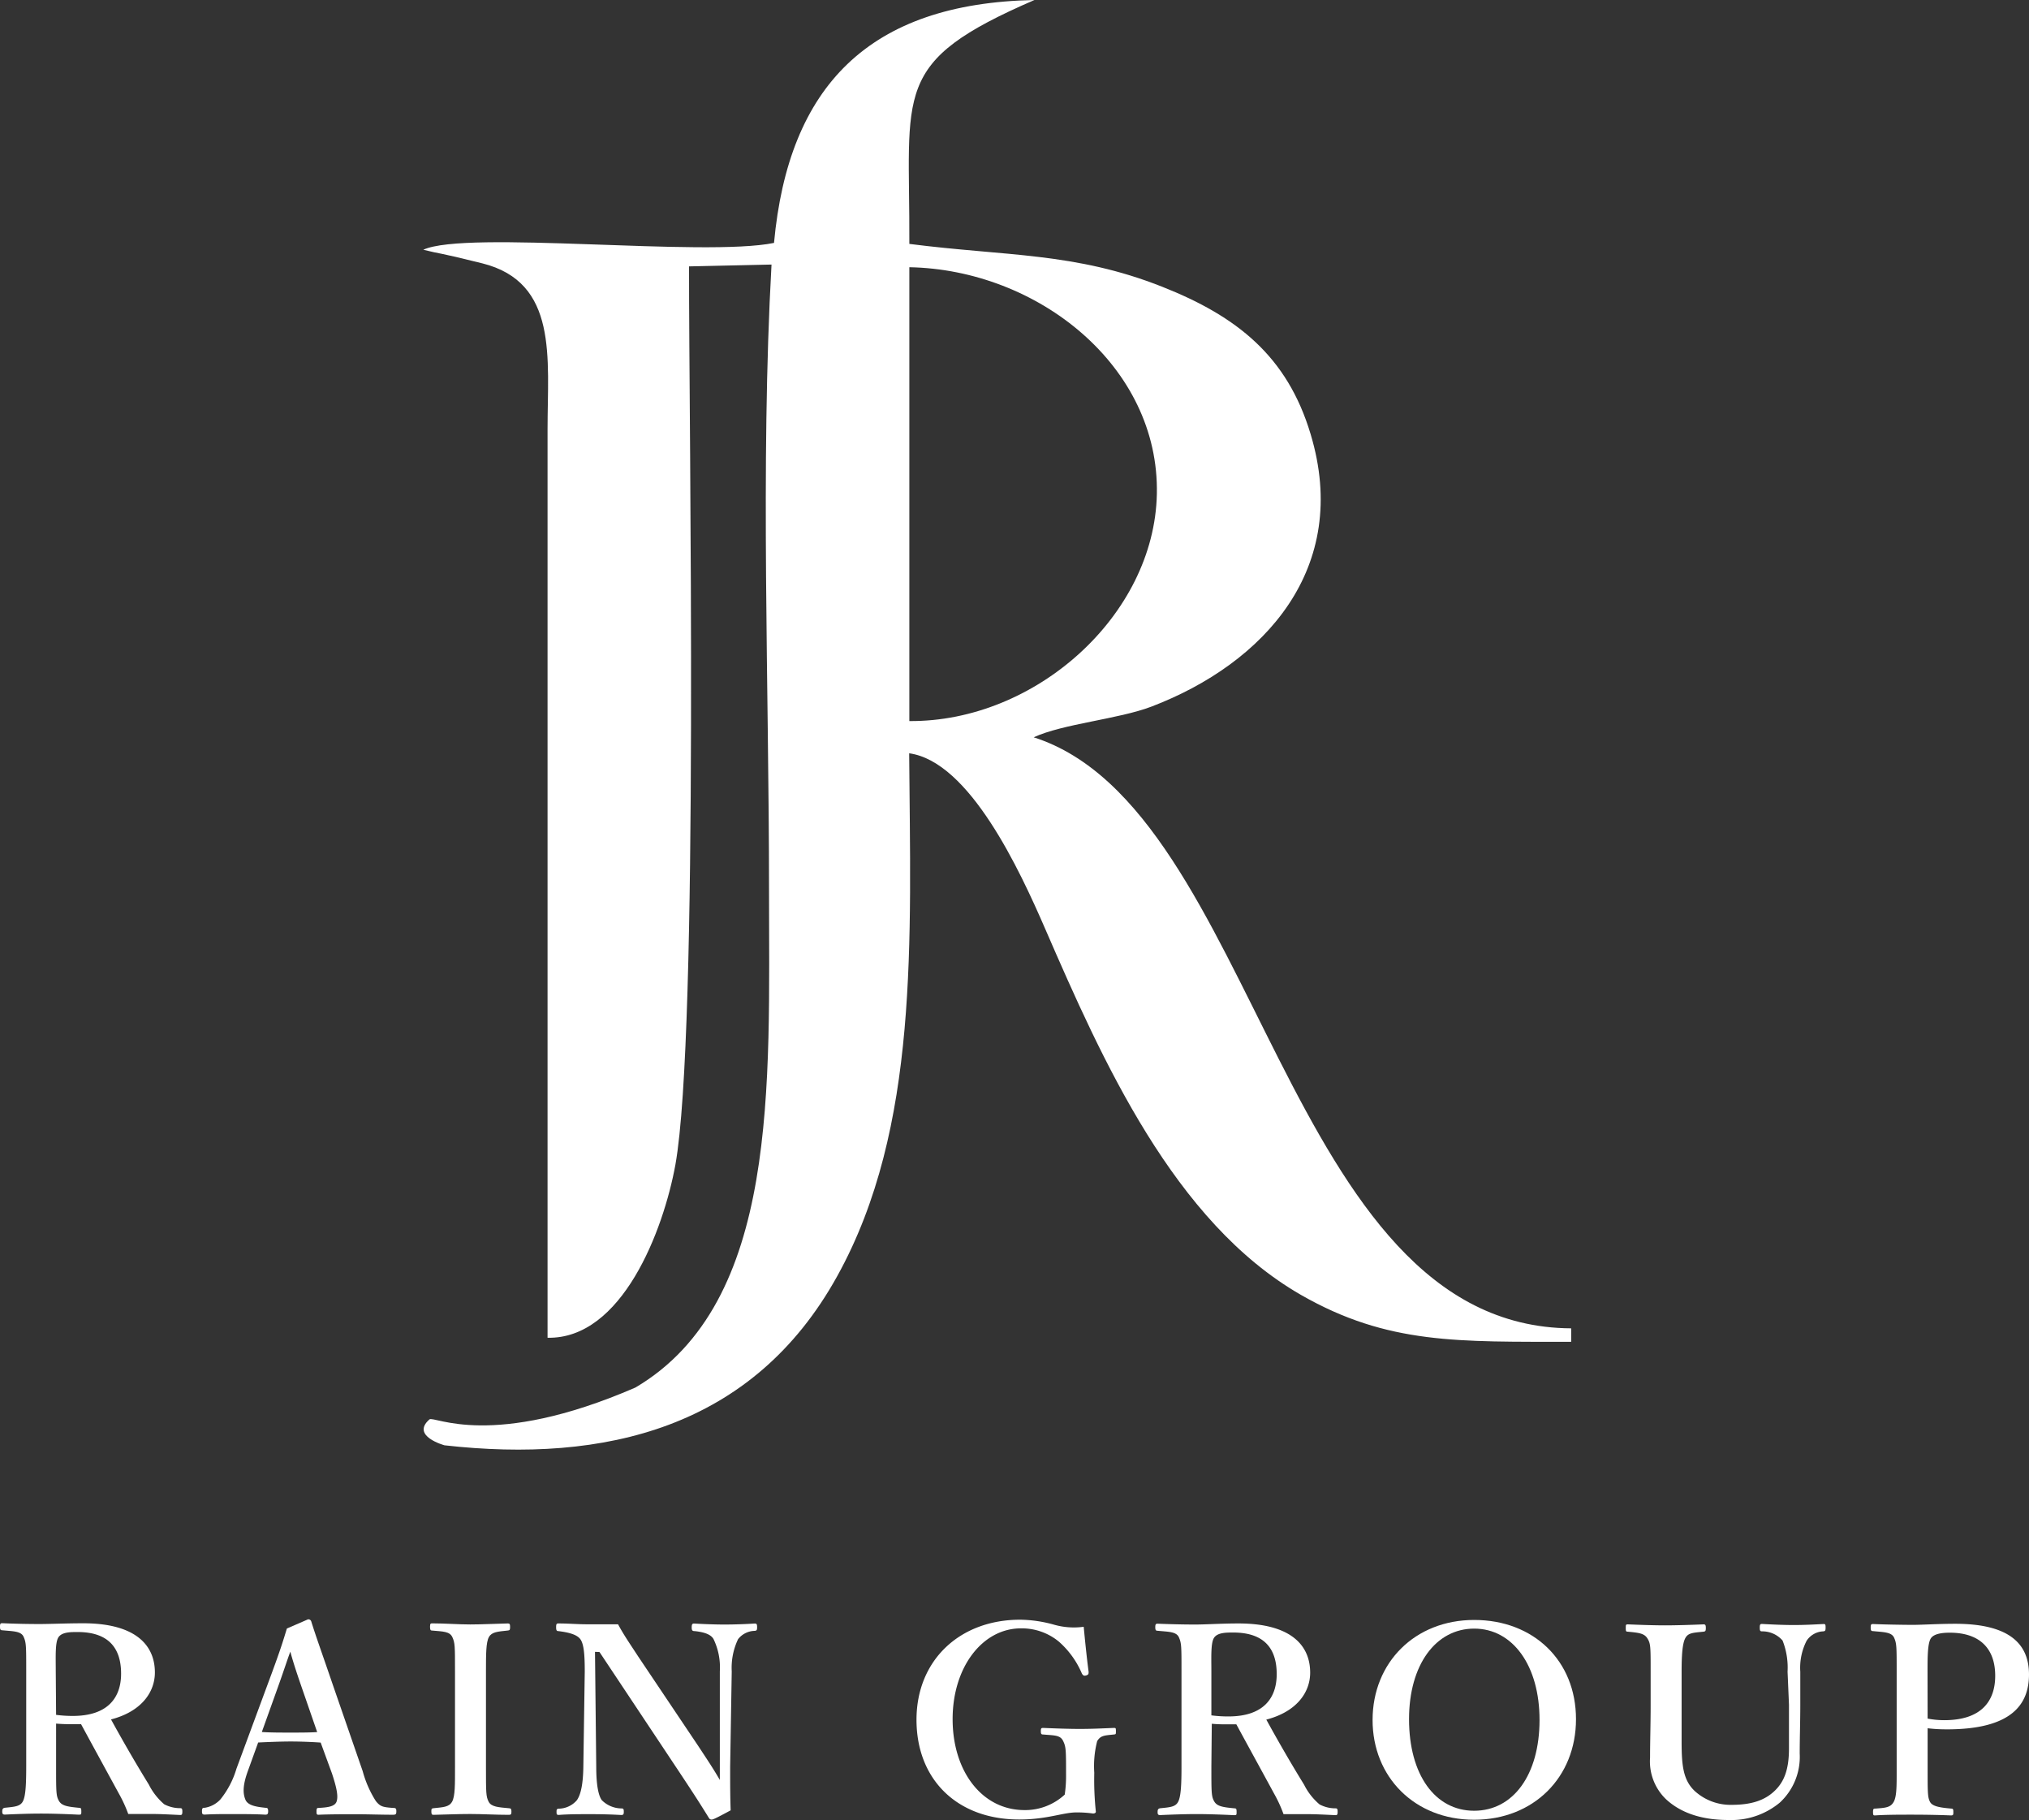 <svg xmlns="http://www.w3.org/2000/svg" viewBox="0 0 243.79 218.64"><rect x="0" y="0" width="243.79" height="218.64" fill="#333333" stroke="none"/><defs><style>.cls-1,.cls-2{fill:#fff;}.cls-2{fill-rule:evenodd;}</style></defs><g id="レイヤー_2" data-name="レイヤー 2"><g id="黒文字"><path class="cls-1" d="M6.74,212.15c0,3.16,0,3.6.35,4.2s1.1.69,2.43.82c.22,0,.25.09.25.44s0,.38-.32.38c-1.45-.07-3.06-.13-4.51-.13s-3,.06-4.35.12c-.25,0-.32-.09-.32-.37s.07-.41.32-.45c1.17-.12,1.86-.15,2.18-.81s.38-2.09.38-4.2V200.73c0-3,0-3.4-.31-4.1s-1.26-.66-2.56-.79c-.22,0-.28-.09-.28-.44s.06-.41.28-.41c1.49.07,3.13.1,4.51.1C6,195.09,8,195,10,195c6.24,0,8.61,2.59,8.61,5.91,0,2.36-1.61,4.69-5.27,5.64,1.35,2.46,2.87,5.11,4.54,7.82a7.62,7.62,0,0,0,1.85,2.37,4.1,4.1,0,0,0,1.93.47c.19,0,.25.07.25.41s-.06.41-.25.41c-1.33-.06-2.34-.12-3.35-.12s-1.79,0-2.9,0a16.36,16.36,0,0,0-1.13-2.46c-1.55-2.84-3-5.49-4.54-8.33-.31,0-.69,0-1,0-.63,0-1.17,0-2-.07Zm0-6.15a15.14,15.14,0,0,0,2,.13c4.26,0,5.81-2.24,5.81-5.08,0-3.18-1.61-5-5.23-5-.82,0-1.83,0-2.27.59s-.35,2.31-.35,4.1Z"/><path class="cls-1" d="M38.53,209.33c-1-.07-2.4-.13-3.59-.13s-2.59.06-3.92.12l-1.2,3.32c-.69,1.86-.63,2.8-.34,3.53s1.32.88,2.46,1c.19,0,.28.06.28.41s-.1.41-.35.41c-1.16-.07-2.77-.07-3.94-.07s-2.27,0-3.31.06c-.29,0-.35-.06-.35-.41s.06-.41.35-.41a3.26,3.26,0,0,0,1.86-1,10.71,10.71,0,0,0,1.93-3.69l3.78-10.22c1.49-4,1.77-4.95,2.28-6.62L37,194.53a.36.36,0,0,1,.41.29c.63,2,1.2,3.53,2.61,7.66l3.56,10.29a13,13,0,0,0,1.58,3.59c.54.67.85.73,2.05.82.35,0,.41.07.41.41s-.06.41-.41.41c-1.36,0-3.12-.06-4.48-.06s-3.09,0-4.45.06c-.22,0-.25-.06-.25-.41s.06-.41.25-.41c1.2-.06,2-.19,2.18-.82s0-1.58-.57-3.31Zm-2.33-6.78c-.72-2.09-1-3-1.32-4.14-.45,1.23-.7,2.05-1.42,4.07l-2,5.58c1,.07,2.3.07,3.5.07,1,0,2.24,0,3.15-.06Z"/><path class="cls-1" d="M58.39,212.21c0,3.15,0,3.59.32,4.22s1.17.67,2.46.79c.22,0,.28.1.28.41s-.06.38-.31.38c-1.55,0-3.19-.1-4.64-.1s-3,.07-4.42.1c-.19,0-.25-.07-.25-.38s0-.38.22-.41c1.2-.13,1.9-.13,2.27-.79s.35-2.08.35-4.23V200.76c0-3,0-3.41-.32-4.1s-1.13-.67-2.46-.79c-.15,0-.22-.07-.22-.45s.07-.41.26-.41c1.51,0,3.18.13,4.57.13s3.09-.09,4.51-.12c.22,0,.28.06.28.44s-.09.38-.28.41c-1.2.13-1.92.16-2.27.79s-.35,2.11-.35,4.1Z"/><path class="cls-1" d="M71.49,198.43l.15,13.81c0,2,.22,3.38.66,4a3.37,3.37,0,0,0,2.36,1c.26,0,.29.09.29.41s-.07.38-.32.38c-1.2-.07-2.39-.1-3.69-.1s-2.65,0-3.78.09c-.26,0-.29-.06-.29-.34s0-.38.26-.41a2.93,2.93,0,0,0,2.17-1c.51-.7.76-2.05.79-4l.17-11.48c0-2-.1-3.25-.51-3.85s-1.45-.85-2.65-1c-.22,0-.28-.1-.28-.48s.06-.44.28-.44c1.14,0,2.37.1,3.32.1s2.3,0,3.84,0c.7,1.29,1.2,2,2.43,3.88l7.22,10.76c1.1,1.67,1.76,2.65,2.58,4.06V210.2l0-9.43a7.83,7.83,0,0,0-.76-3.88c-.38-.66-1.39-.85-2.24-.95-.28,0-.38-.06-.38-.44s.07-.47.29-.47c1,.06,2.43.12,3.66.12s2.77-.06,3.62-.12c.22,0,.29.06.29.44s-.07.41-.29.44a2.6,2.6,0,0,0-2,1,8,8,0,0,0-.76,3.88l-.19,11.45c0,2.18,0,3.5.06,5.23-2,1.08-2.15,1.11-2.3,1.11a.36.36,0,0,1-.29-.16c-1-1.61-1.57-2.52-3.56-5.52l-9.61-14.45Z"/><path class="cls-1" d="M130.8,200.82c0,.25,0,.35-.28.44s-.41,0-.54-.25a10.61,10.61,0,0,0-2.77-3.82,7,7,0,0,0-4.54-1.58c-4.61,0-8.2,4.63-8.21,10.88s3.5,10.95,8.64,10.95a7,7,0,0,0,4.83-1.86,14.87,14.87,0,0,0,.16-2.18c0-3.18,0-3.53-.35-4.26s-1.07-.66-2.4-.78c-.22,0-.28-.07-.28-.41s.06-.38.28-.38c1.45.06,3,.12,4.42.12s2.62-.06,4.07-.12c.22,0,.25,0,.25.38s0,.38-.25.41c-1.17.12-1.58.12-2,.79a12,12,0,0,0-.35,3.81,36.44,36.44,0,0,0,.19,4.67c0,.13-.12.22-.35.22a13.59,13.59,0,0,0-2-.13c-1.58,0-3.53.85-6.85.85-7.53,0-12.36-4.86-12.35-12s5.2-12,12.46-12a15.63,15.63,0,0,1,4.07.6,8.71,8.71,0,0,0,3.56.25C130.36,197,130.58,199.18,130.8,200.82Z"/><path class="cls-1" d="M145.55,212.21c0,3.16,0,3.6.35,4.2s1.1.69,2.43.82c.22,0,.25.09.25.44s0,.38-.32.38c-1.45-.07-3.06-.13-4.51-.13s-3,.06-4.35.12c-.25,0-.31-.09-.31-.37s.06-.41.31-.45c1.17-.12,1.86-.15,2.18-.82s.38-2.08.38-4.19V200.79c0-3,0-3.4-.31-4.1s-1.26-.66-2.55-.79c-.23,0-.29-.09-.29-.44s.07-.41.29-.41c1.48.06,3.12.1,4.51.1,1.2,0,3.21-.13,5.2-.13,6.25,0,8.61,2.59,8.61,5.91,0,2.36-1.61,4.69-5.27,5.64,1.35,2.46,2.87,5.11,4.54,7.82a7.47,7.47,0,0,0,1.86,2.37,4.05,4.05,0,0,0,1.92.47c.19,0,.25.07.25.41s-.06.41-.25.41c-1.32-.06-2.33-.12-3.34-.12s-1.8,0-2.91,0a16.36,16.36,0,0,0-1.13-2.46c-1.54-2.84-3-5.49-4.54-8.33-.31,0-.69,0-1,0-.63,0-1.17,0-1.95-.07Zm0-6.15a15,15,0,0,0,2.05.13c4.25,0,5.8-2.24,5.8-5.08,0-3.18-1.6-5-5.23-5-.82,0-1.83,0-2.27.59s-.35,2.31-.35,4.1Z"/><path class="cls-1" d="M189.36,206.52c0,7-5.11,12.08-12.24,12.08s-12.21-5.12-12.2-12,5.08-12,12.21-12S189.36,199.49,189.36,206.52Zm-20.06,0c0,6.66,3.12,11,7.82,11s7.85-4.32,7.86-10.88-3.22-11-7.85-11S169.3,200,169.3,206.51Z"/><path class="cls-1" d="M214.78,200.82a8.88,8.88,0,0,0-.6-3.75,3.23,3.23,0,0,0-2.46-1.1c-.22,0-.28-.07-.28-.45s.06-.44.28-.44c1.26.07,2.59.13,3.82.13s2.36-.06,3.53-.12c.22,0,.28,0,.28.41s-.06.44-.28.47a2.51,2.51,0,0,0-2,1.13,7.11,7.11,0,0,0-.76,3.72l0,4c0,2-.07,4-.07,5.84a7.47,7.47,0,0,1-2.4,5.89,9.13,9.13,0,0,1-6.18,2.08c-3.47,0-5.87-1-7.48-2.49a6.3,6.3,0,0,1-1.92-5c0-1.92.07-4.16.07-6.21v-4.1c0-3,0-3.38-.38-4s-1-.69-2.36-.82c-.22,0-.25-.06-.25-.44s0-.44.25-.44c1.45.06,3.12.12,4.48.12s3.18-.06,4.6-.12c.22,0,.29.06.29.44s-.07.41-.29.44c-1.26.13-1.86.13-2.2.82s-.42,2.11-.42,4V205c0,1.36,0,2.81,0,4.17,0,2.8.15,4.66,1.6,6a6.38,6.38,0,0,0,4.39,1.64c2.27,0,4-.47,5.3-1.79,1.07-1.08,1.61-2.53,1.61-5,0-1.58,0-3.16,0-5.24Z"/><path class="cls-1" d="M231.61,212.25c0,3.15,0,3.63.28,4.19s1.2.7,2.56.82c.22,0,.25.1.25.41s0,.41-.29.41c-1.48-.06-3.15-.09-4.6-.09s-3.19,0-4.51.09c-.19,0-.25,0-.25-.41s.09-.41.28-.41c1.2-.09,1.83-.12,2.21-.82s.35-2.08.35-4.19V200.83c0-3,0-3.41-.31-4.1s-1.29-.66-2.52-.79c-.22,0-.29-.06-.29-.44s.07-.41.29-.41c1.42.06,3.21.09,4.7.1,1.2,0,3.15-.13,5.17-.13,6.62,0,8.86,2.5,8.86,6.09s-2.08,6.59-9.84,6.59a18.66,18.66,0,0,1-2.34-.13Zm0-5.8a10.74,10.74,0,0,0,2,.19c4.54,0,6.12-2.37,6.12-5.33,0-3.41-2-5.18-5.45-5.18-.73,0-1.86.07-2.27.66s-.41,2.31-.41,4Z"/><path class="cls-2" d="M109.26,86.62V32.1C124.72,32.39,139.32,44,139,59.35c-.3,14.6-14.61,27.39-29.75,27.27ZM93,29.18c-8.41,1.72-37-1.56-42.14.82,2.27.57,1.41.22,7.07,1.63,9.17,2.28,7.86,11.4,7.86,19.88V160.7c8.94.19,13.92-12.88,15.36-20.78C84,124,82.76,51.16,82.79,32l9.91-.22c-1.35,24.1-.3,50.8-.3,75.14,0,23.35,1.28,49.54-16.05,59.76-17.3,7.5-24.22,3.35-24.75,3.83-2.29,2,1.81,3.11,1.81,3.11,19.19,2.16,37.05-2,47.19-20.33,9.88-17.83,8.8-40.39,8.64-62.8,7.26,1,13.3,14.08,16.33,21.06,6.86,15.8,15.48,35.24,30.74,44,10.46,6,19,5.61,32.47,5.64l0-1.62c-34.57-.19-37.57-62.38-64.58-71,3.53-1.63,10.15-2.17,14.13-3.68,13.62-5.19,24-16.66,19.14-32.75-2.81-9.37-8.87-14.15-17.82-17.69-10.5-4.16-18.81-3.66-30.39-5.15C109.34,10.84,107,7.49,124.29,0,104.4.39,94.74,10.36,93,29.18Z"/></g></g></svg>